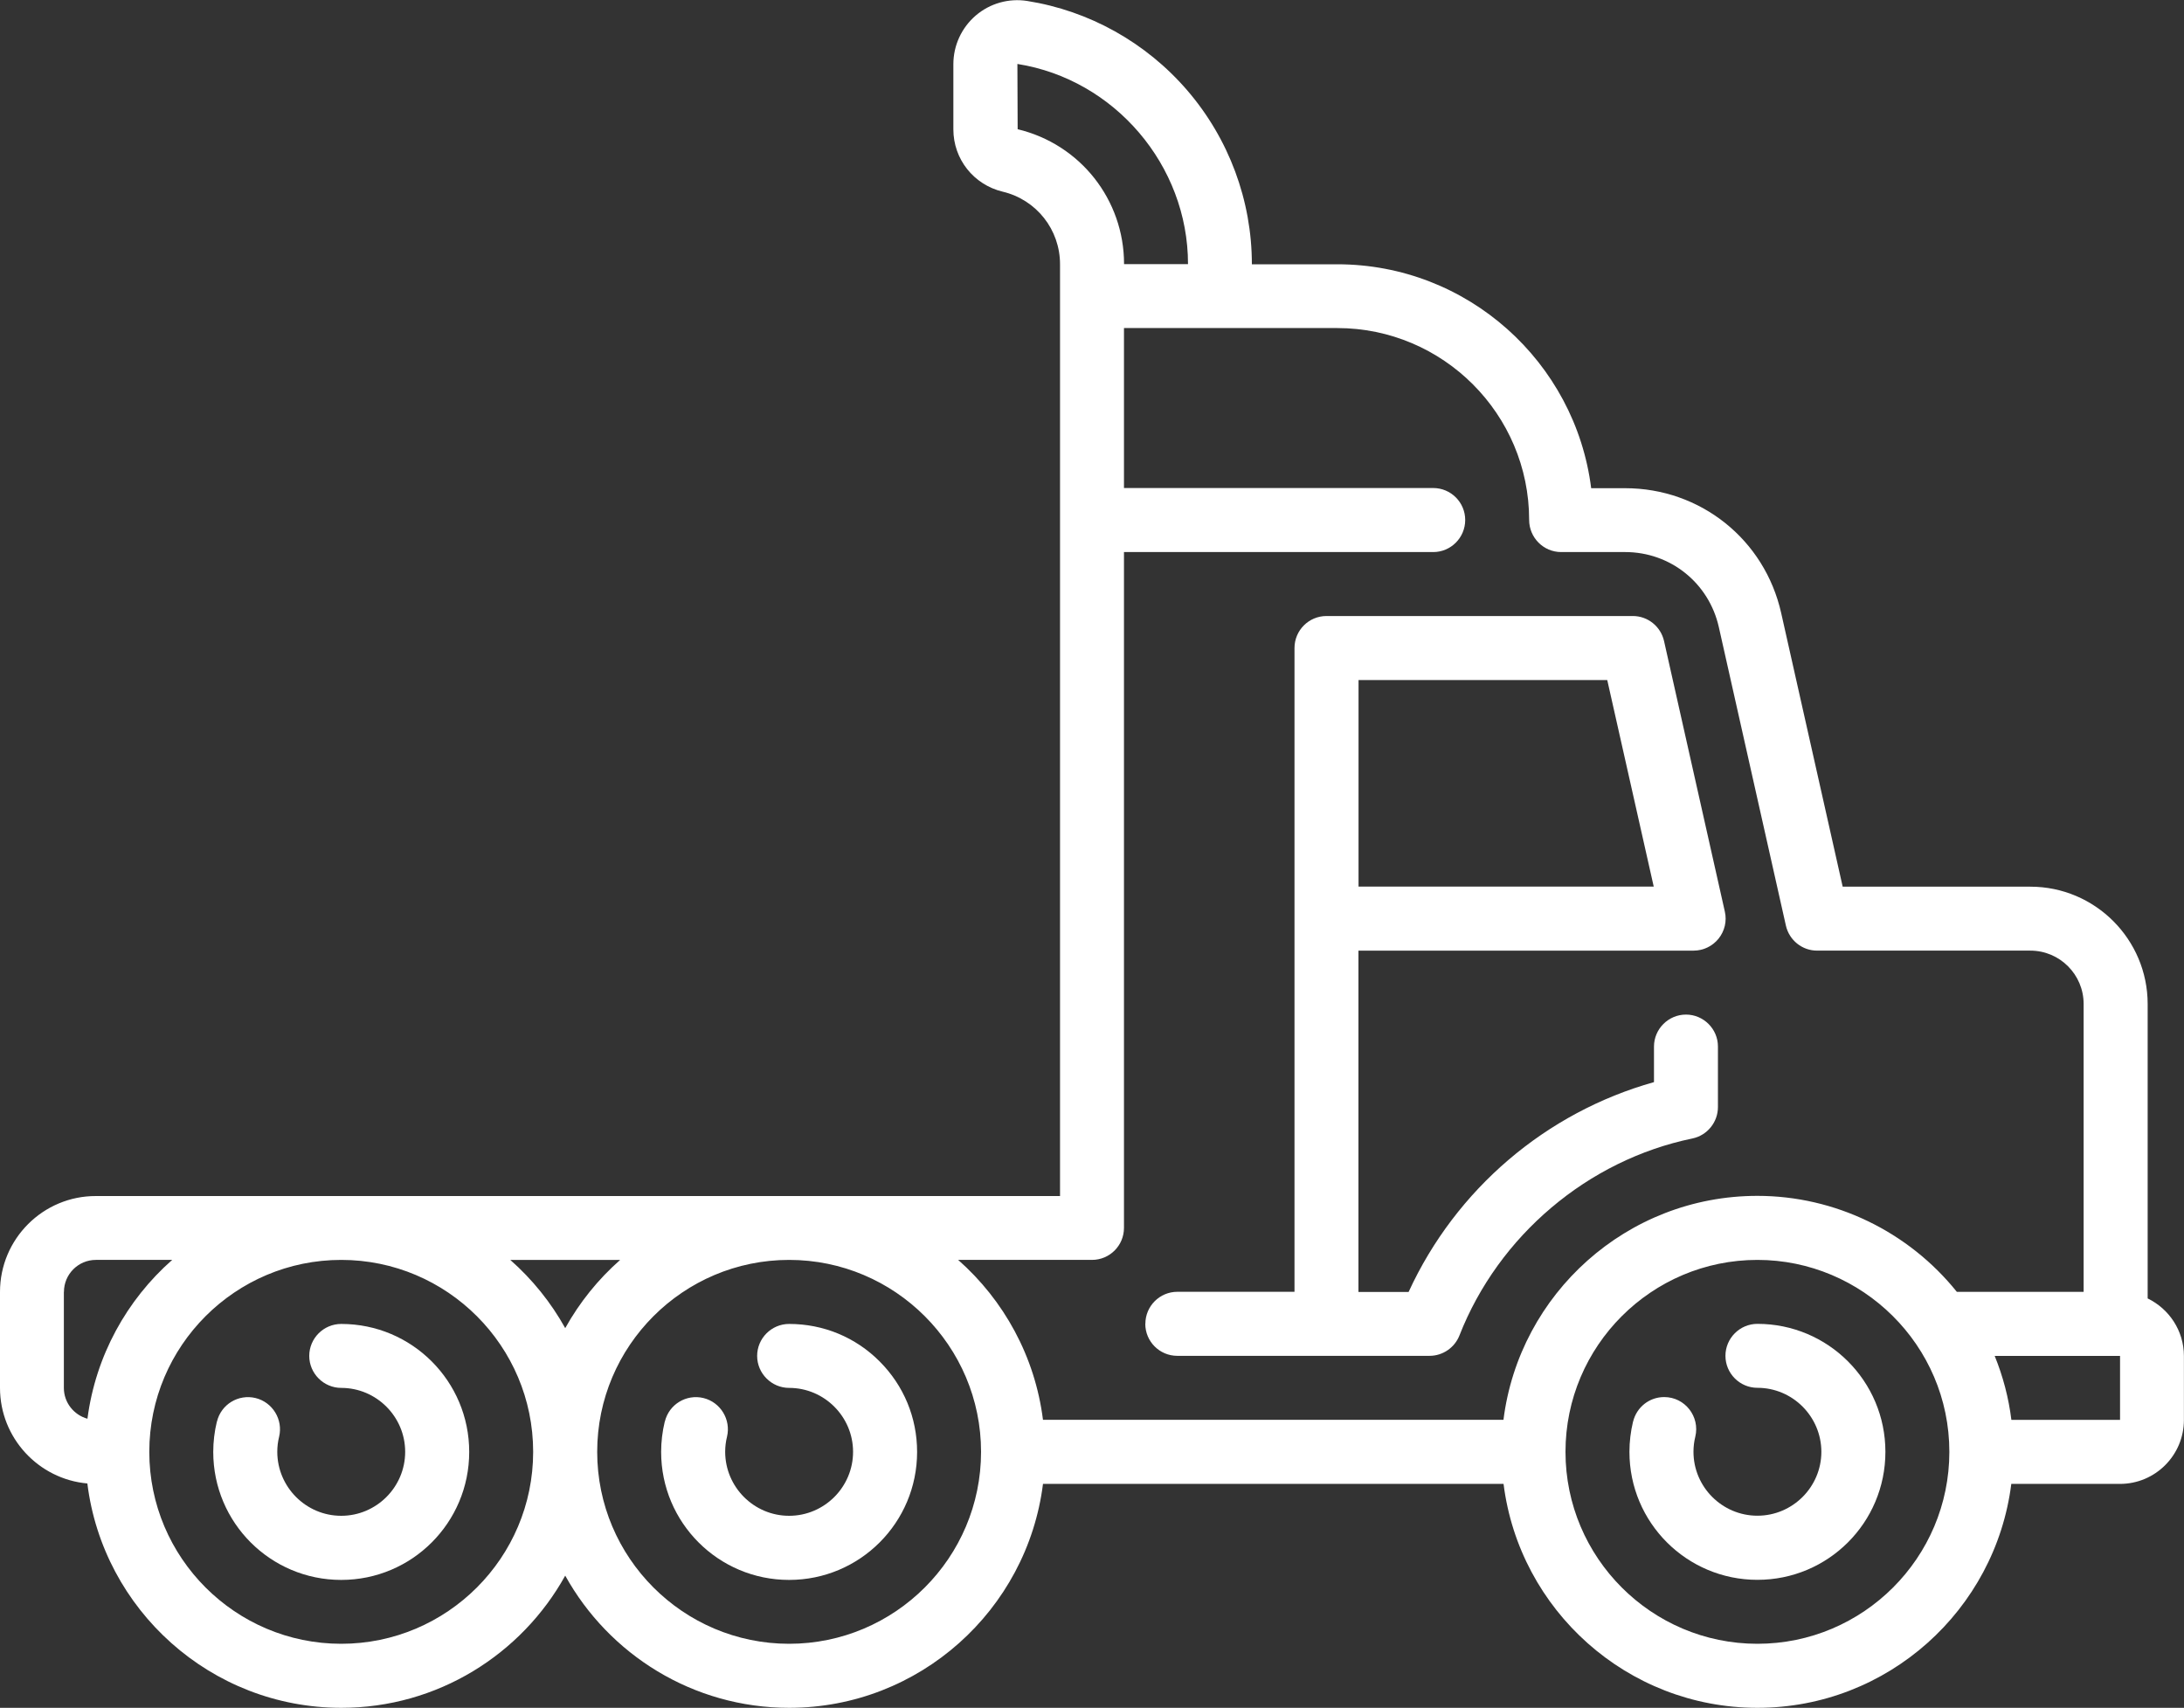 <?xml version="1.0" encoding="UTF-8"?>
<svg xmlns="http://www.w3.org/2000/svg" version="1.1" viewBox="0 0 250 195.48">
  <rect x="0" y="0" width="250" height="195.48" fill="#333333" stroke="none"/>
  <defs>
    <style>
      .cls-1 {
        fill: #fff;
      }
    </style>
  </defs>
  <!-- Generator: Adobe Illustrator 28.7.2, SVG Export Plug-In . SVG Version: 1.2.0 Build 154)  -->
  <g>
    <g id="Capa_1">
      <g>
        <path class="cls-1" d="M186.93,162.73c-.27,1.13-.41,2.29-.41,3.45,0,8.12,6.58,14.65,14.65,14.65,8.09,0,14.65-6.54,14.65-14.65,0-8.11-6.57-14.65-14.65-14.65-2.02,0-3.66,1.65-3.66,3.66s1.64,3.66,3.66,3.66c4.03,0,7.31,3.29,7.32,7.32,0,4.03-3.29,7.32-7.32,7.32-4.03,0-7.32-3.29-7.32-7.32,0-.58.07-1.17.21-1.73.55-2.29-1.18-4.53-3.56-4.53-1.7,0-3.15,1.15-3.56,2.8Z"/>
        <path class="cls-1" d="M76.09,162.74c-.27,1.12-.41,2.29-.41,3.45,0,8.1,6.56,14.65,14.65,14.65,8.1,0,14.65-6.56,14.65-14.65,0-3.91-1.52-7.59-4.29-10.36-2.76-2.77-6.44-4.29-10.36-4.29-2.02,0-3.66,1.65-3.66,3.66s1.65,3.66,3.66,3.66c4.03,0,7.32,3.29,7.32,7.32,0,4.03-3.29,7.32-7.32,7.32-4.03,0-7.31-3.29-7.32-7.32,0-.59.07-1.17.21-1.73.47-1.96-.74-3.95-2.7-4.43-1.95-.47-3.94.71-4.42,2.71Z"/>
        <path class="cls-1" d="M24.82,162.74c-.27,1.12-.41,2.29-.41,3.45,0,8.1,6.56,14.65,14.65,14.65,8.1,0,14.65-6.56,14.65-14.65,0-8.09-6.55-14.65-14.65-14.65-2.02,0-3.66,1.65-3.66,3.66s1.65,3.66,3.66,3.66c4.03,0,7.32,3.29,7.32,7.32,0,4.03-3.29,7.32-7.32,7.32-4.03,0-7.31-3.29-7.32-7.32,0-.59.07-1.17.21-1.73.47-1.96-.74-3.95-2.7-4.43-1.95-.47-3.94.71-4.42,2.71Z"/>
        <path class="cls-1" d="M0,147.87v10.99c0,5.72,4.4,10.44,10,10.94,1.79,14.45,14.14,25.68,29.07,25.68,11.02,0,20.63-6.12,25.63-15.13,5,9.02,14.62,15.13,25.63,15.13,14.91,0,27.25-11.2,29.06-25.63h52.72c1.81,14.43,14.15,25.63,29.06,25.63,14.91,0,27.25-11.2,29.06-25.63h12.44c4.04,0,7.32-3.28,7.32-7.32v-7.32c0-2.9-1.7-5.4-4.15-6.59v-33.7c0-7.4-6.02-13.43-13.43-13.43h-21.48s-7.04-31.32-7.04-31.32c-1.89-8.42-9.24-14.29-17.86-14.29h-3.89c-1.81-14.43-14.15-25.63-29.07-25.63h-9.77c0-7.3-2.63-14.37-7.4-19.91-4.72-5.48-11.23-9.11-18.32-10.23-2.11-.33-4.25.27-5.88,1.66-1.63,1.4-2.57,3.43-2.57,5.58v7.46c0,3.4,2.32,6.33,5.65,7.13,3.86.92,6.56,4.34,6.56,8.31,0,5.36,0,102.62,0,106.65-3.2,0-104.28,0-110.35,0C4.93,136.88,0,141.81,0,147.87ZM135.99,30.23h-7.32c0-7.37-5.01-13.72-12.18-15.44l-.03-7.47c11.13,1.76,19.53,11.61,19.53,22.9ZM228.33,155.2h14.35v7.32h-12.44c-.31-2.52-.96-4.98-1.91-7.32ZM179.2,166.18c0-12.12,9.86-21.97,21.97-21.97,11.98,0,21.97,9.76,21.97,21.97,0,12.12-9.86,21.97-21.97,21.97-12.12,0-21.97-9.86-21.97-21.97ZM119.39,162.52c-.91-7.26-4.48-13.7-9.71-18.31h15.32c2.02,0,3.66-1.64,3.66-3.66V63.19h35.4c2.02,0,3.66-1.65,3.66-3.67,0-2.02-1.64-3.66-3.66-3.66h-35.4v-18.31h24.41c12.13,0,21.97,9.87,21.97,21.97,0,2,1.63,3.67,3.66,3.67.02,0,.04,0,.06,0h7.27c5.17,0,9.58,3.53,10.72,8.58l7.68,34.18c.38,1.67,1.86,2.86,3.57,2.86h24.41c3.37,0,6.1,2.74,6.1,6.1v32.96h-14.51c-5.55-6.91-13.95-10.99-22.84-10.99-14.91,0-27.25,11.2-29.06,25.63h-52.72ZM68.36,166.18c0-12.12,9.86-21.97,21.97-21.97h0c12.12,0,21.97,9.86,21.97,21.97,0,12.12-9.86,21.97-21.97,21.97-12.12,0-21.97-9.86-21.97-21.97ZM58.41,144.21h12.58c-2.52,2.22-4.65,4.86-6.29,7.81-1.64-2.95-3.77-5.59-6.29-7.81ZM17.09,166.18c0-12.12,9.86-21.97,21.97-21.97h0c12.12,0,21.97,9.86,21.97,21.97,0,12.12-9.86,21.97-21.97,21.97-12.12,0-21.97-9.86-21.97-21.97ZM7.32,147.87c0-2.02,1.64-3.66,3.66-3.66h8.73c-5.2,4.58-8.76,10.97-9.7,18.18-1.55-.43-2.7-1.84-2.7-3.53v-10.99Z"/>
        <path class="cls-1" d="M131.1,151.53c0,2.02,1.64,3.66,3.66,3.66h28.89c1.49,0,2.86-.93,3.41-2.33,4.48-11.43,14.7-20.08,26.67-22.55,1.69-.35,2.92-1.86,2.92-3.59v-6.94s0,0,0,0c0-2.01-1.65-3.65-3.66-3.65s-3.66,1.65-3.66,3.66v4.07c-12.34,3.46-22.67,12.23-28.09,24.02h-5.74v-39.07h38.37c1.11,0,2.16-.51,2.86-1.38.69-.87.96-2,.71-3.09l-6.96-30.97c-.38-1.67-1.86-2.86-3.57-2.86h-35.07c-2.02,0-3.66,1.64-3.66,3.66v73.69s-13.41,0-13.41,0c-2.02,0-3.66,1.64-3.66,3.66ZM155.5,77.84h28.48s5.32,23.64,5.32,23.64h-33.79v-23.64Z"/>
      </g>
    </g>
  </g>
</svg>